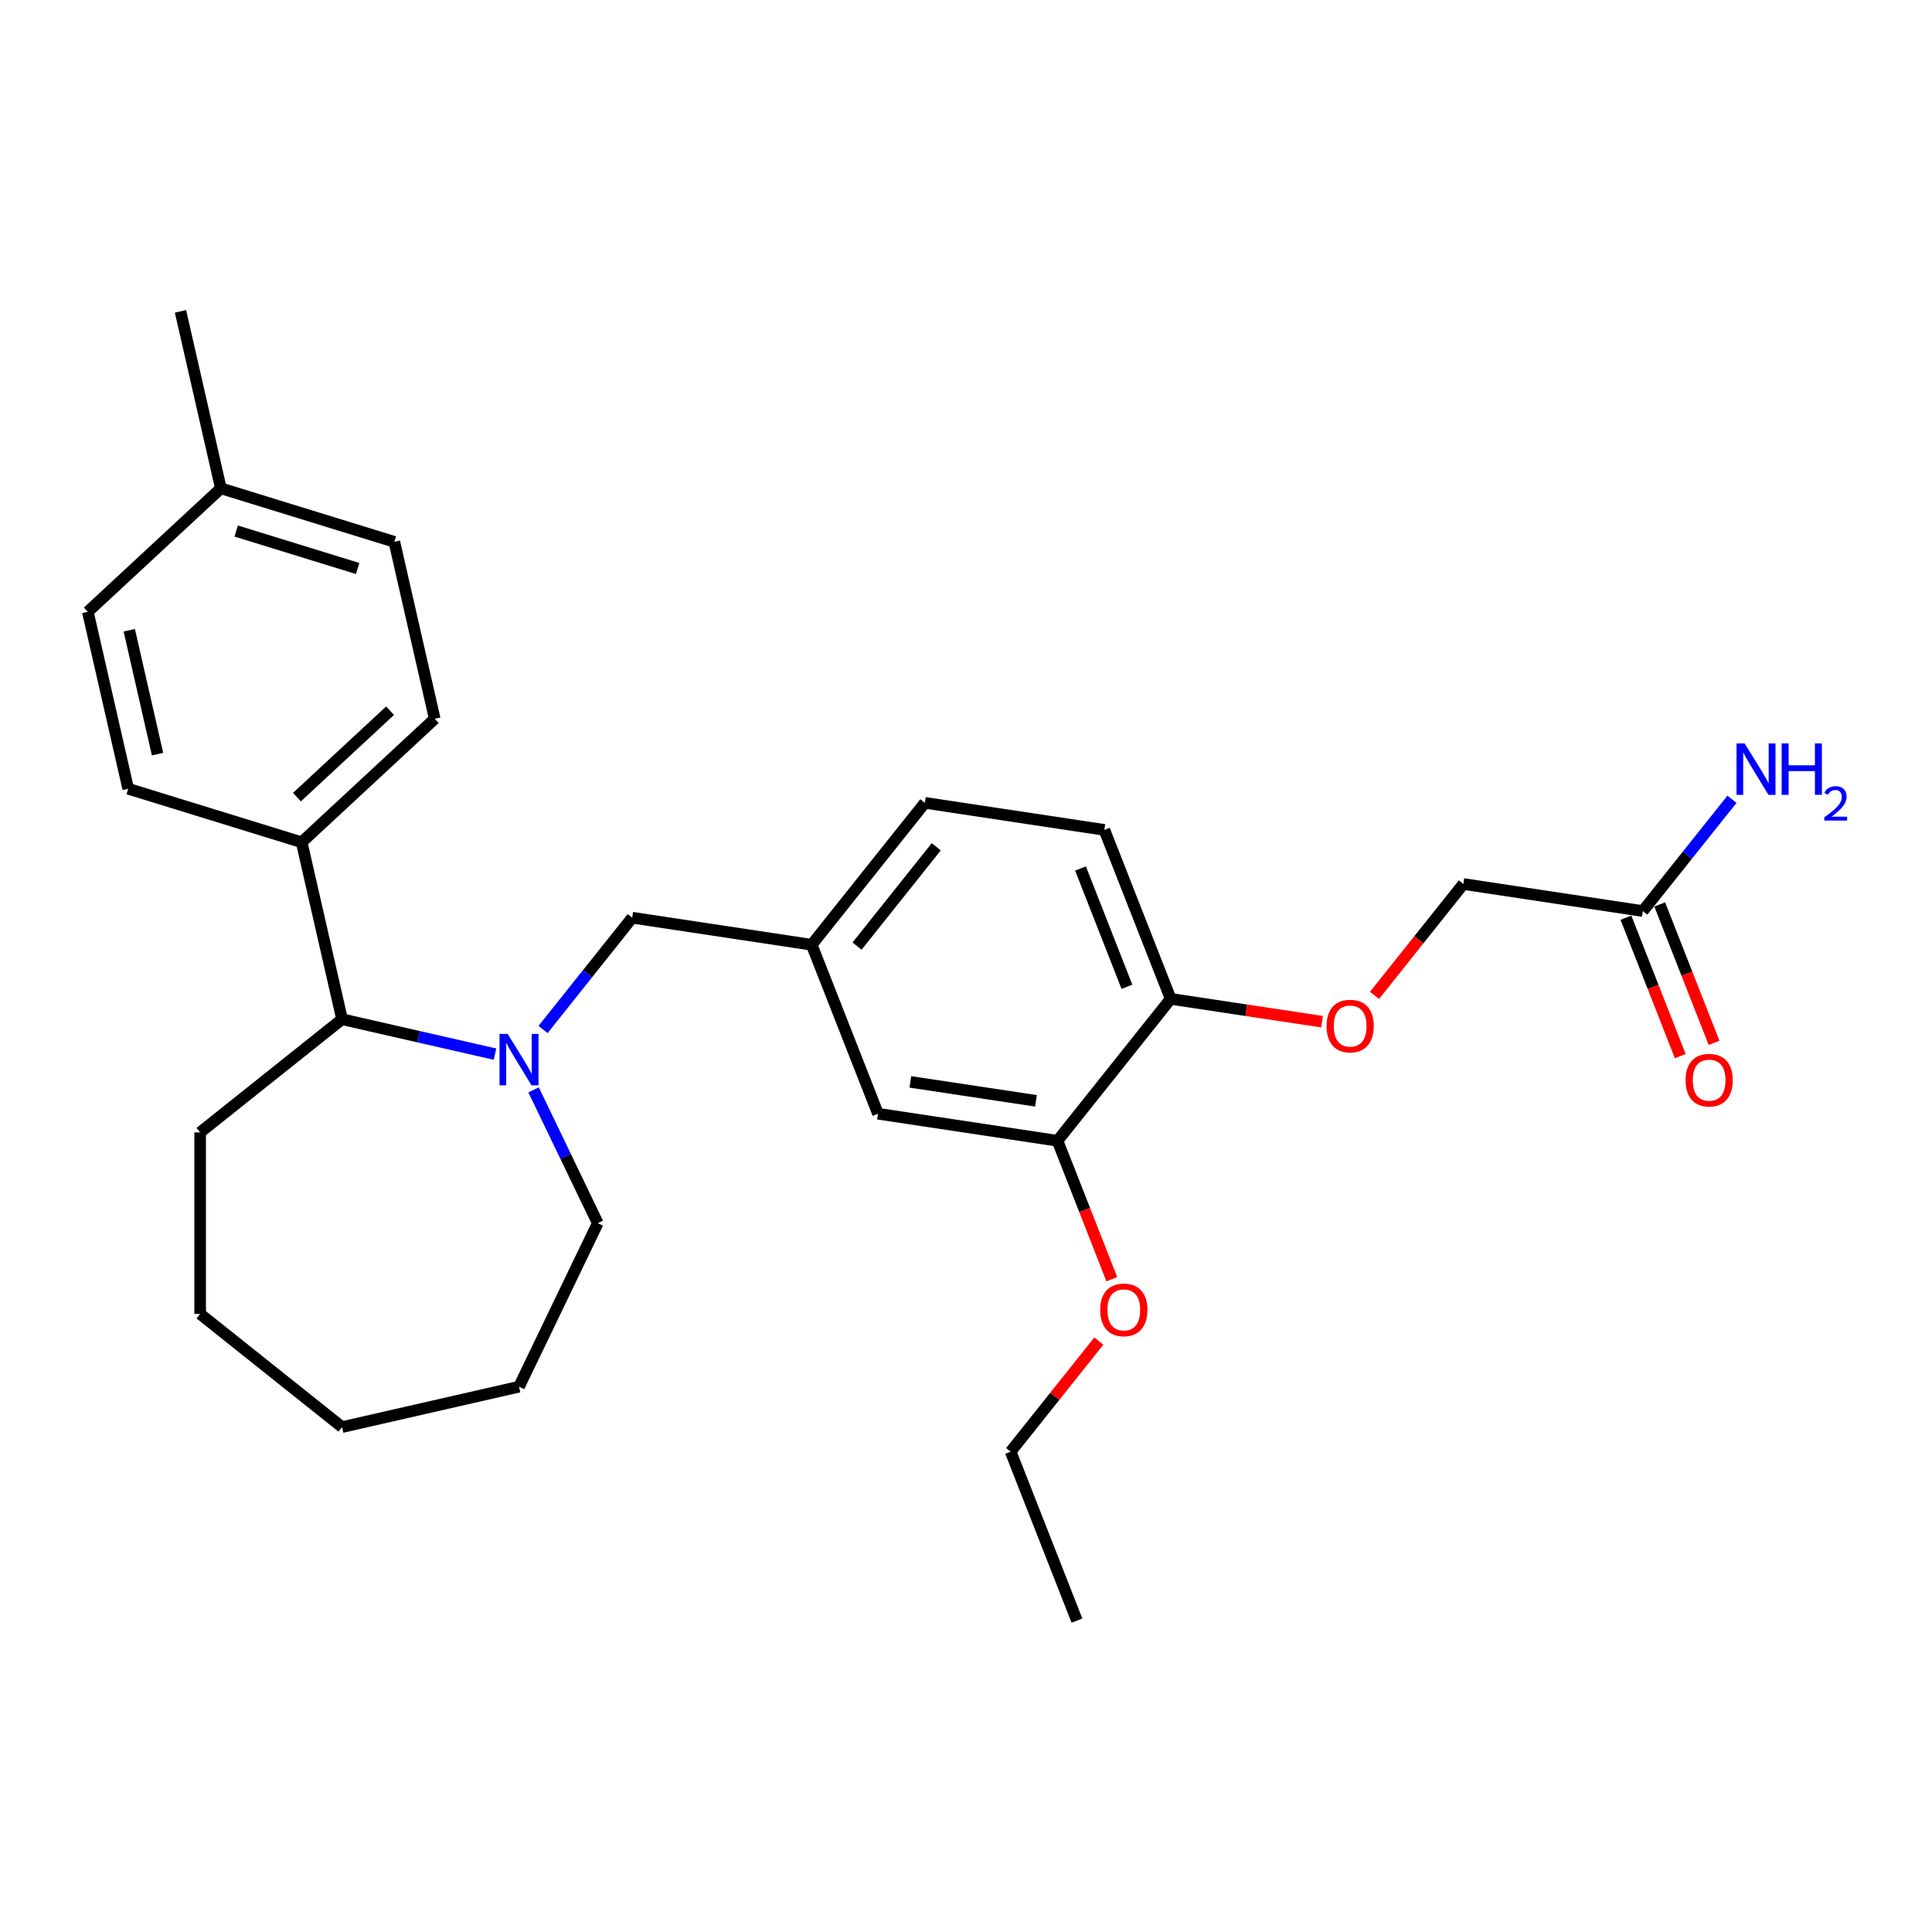 <?xml version='1.0' encoding='iso-8859-1'?>
<svg version='1.1' baseProfile='full'
              xmlns='http://www.w3.org/2000/svg'
                      xmlns:rdkit='http://www.rdkit.org/xml'
                      xmlns:xlink='http://www.w3.org/1999/xlink'
                  xml:space='preserve'
width='1000px' height='1000px' viewBox='0 0 1000 1000'>
<!-- END OF HEADER -->
<rect style='opacity:1.0;fill:#FFFFFF;stroke:none' width='1000' height='1000' x='0' y='0'> </rect>
<path class='bond-0' d='M 256.206,545.619 L 216.626,536.585' style='fill:none;fill-rule:evenodd;stroke:#0000FF;stroke-width:6px;stroke-linecap:butt;stroke-linejoin:miter;stroke-opacity:1' />
<path class='bond-0' d='M 216.626,536.585 L 177.047,527.551' style='fill:none;fill-rule:evenodd;stroke:#000000;stroke-width:6px;stroke-linecap:butt;stroke-linejoin:miter;stroke-opacity:1' />
<path class='bond-1' d='M 281.085,532.859 L 304.154,503.931' style='fill:none;fill-rule:evenodd;stroke:#0000FF;stroke-width:6px;stroke-linecap:butt;stroke-linejoin:miter;stroke-opacity:1' />
<path class='bond-1' d='M 304.154,503.931 L 327.224,475.002' style='fill:none;fill-rule:evenodd;stroke:#000000;stroke-width:6px;stroke-linecap:butt;stroke-linejoin:miter;stroke-opacity:1' />
<path class='bond-16' d='M 276.183,564.11 L 292.797,598.609' style='fill:none;fill-rule:evenodd;stroke:#0000FF;stroke-width:6px;stroke-linecap:butt;stroke-linejoin:miter;stroke-opacity:1' />
<path class='bond-16' d='M 292.797,598.609 L 309.41,633.107' style='fill:none;fill-rule:evenodd;stroke:#000000;stroke-width:6px;stroke-linecap:butt;stroke-linejoin:miter;stroke-opacity:1' />
<path class='bond-5' d='M 177.047,527.551 L 156.141,435.953' style='fill:none;fill-rule:evenodd;stroke:#000000;stroke-width:6px;stroke-linecap:butt;stroke-linejoin:miter;stroke-opacity:1' />
<path class='bond-21' d='M 177.047,527.551 L 103.591,586.13' style='fill:none;fill-rule:evenodd;stroke:#000000;stroke-width:6px;stroke-linecap:butt;stroke-linejoin:miter;stroke-opacity:1' />
<path class='bond-8' d='M 327.224,475.002 L 420.128,489.005' style='fill:none;fill-rule:evenodd;stroke:#000000;stroke-width:6px;stroke-linecap:butt;stroke-linejoin:miter;stroke-opacity:1' />
<path class='bond-2' d='M 547.358,590.467 L 454.453,576.464' style='fill:none;fill-rule:evenodd;stroke:#000000;stroke-width:6px;stroke-linecap:butt;stroke-linejoin:miter;stroke-opacity:1' />
<path class='bond-2' d='M 536.222,569.786 L 471.19,559.984' style='fill:none;fill-rule:evenodd;stroke:#000000;stroke-width:6px;stroke-linecap:butt;stroke-linejoin:miter;stroke-opacity:1' />
<path class='bond-17' d='M 547.358,590.467 L 561.419,626.295' style='fill:none;fill-rule:evenodd;stroke:#000000;stroke-width:6px;stroke-linecap:butt;stroke-linejoin:miter;stroke-opacity:1' />
<path class='bond-17' d='M 561.419,626.295 L 575.48,662.123' style='fill:none;fill-rule:evenodd;stroke:#FF0000;stroke-width:6px;stroke-linecap:butt;stroke-linejoin:miter;stroke-opacity:1' />
<path class='bond-29' d='M 547.358,590.467 L 605.937,517.011' style='fill:none;fill-rule:evenodd;stroke:#000000;stroke-width:6px;stroke-linecap:butt;stroke-linejoin:miter;stroke-opacity:1' />
<path class='bond-3' d='M 850.324,471.561 L 757.42,457.558' style='fill:none;fill-rule:evenodd;stroke:#000000;stroke-width:6px;stroke-linecap:butt;stroke-linejoin:miter;stroke-opacity:1' />
<path class='bond-9' d='M 841.578,474.994 L 855.639,510.822' style='fill:none;fill-rule:evenodd;stroke:#000000;stroke-width:6px;stroke-linecap:butt;stroke-linejoin:miter;stroke-opacity:1' />
<path class='bond-9' d='M 855.639,510.822 L 869.701,546.65' style='fill:none;fill-rule:evenodd;stroke:#FF0000;stroke-width:6px;stroke-linecap:butt;stroke-linejoin:miter;stroke-opacity:1' />
<path class='bond-9' d='M 859.07,468.129 L 873.131,503.957' style='fill:none;fill-rule:evenodd;stroke:#000000;stroke-width:6px;stroke-linecap:butt;stroke-linejoin:miter;stroke-opacity:1' />
<path class='bond-9' d='M 873.131,503.957 L 887.193,539.785' style='fill:none;fill-rule:evenodd;stroke:#FF0000;stroke-width:6px;stroke-linecap:butt;stroke-linejoin:miter;stroke-opacity:1' />
<path class='bond-14' d='M 850.324,471.561 L 873.394,442.633' style='fill:none;fill-rule:evenodd;stroke:#000000;stroke-width:6px;stroke-linecap:butt;stroke-linejoin:miter;stroke-opacity:1' />
<path class='bond-14' d='M 873.394,442.633 L 896.463,413.704' style='fill:none;fill-rule:evenodd;stroke:#0000FF;stroke-width:6px;stroke-linecap:butt;stroke-linejoin:miter;stroke-opacity:1' />
<path class='bond-4' d='M 605.937,517.011 L 571.611,429.552' style='fill:none;fill-rule:evenodd;stroke:#000000;stroke-width:6px;stroke-linecap:butt;stroke-linejoin:miter;stroke-opacity:1' />
<path class='bond-4' d='M 583.296,510.757 L 559.268,449.536' style='fill:none;fill-rule:evenodd;stroke:#000000;stroke-width:6px;stroke-linecap:butt;stroke-linejoin:miter;stroke-opacity:1' />
<path class='bond-6' d='M 605.937,517.011 L 645.107,522.915' style='fill:none;fill-rule:evenodd;stroke:#000000;stroke-width:6px;stroke-linecap:butt;stroke-linejoin:miter;stroke-opacity:1' />
<path class='bond-6' d='M 645.107,522.915 L 684.278,528.819' style='fill:none;fill-rule:evenodd;stroke:#FF0000;stroke-width:6px;stroke-linecap:butt;stroke-linejoin:miter;stroke-opacity:1' />
<path class='bond-11' d='M 156.141,435.953 L 225.013,372.049' style='fill:none;fill-rule:evenodd;stroke:#000000;stroke-width:6px;stroke-linecap:butt;stroke-linejoin:miter;stroke-opacity:1' />
<path class='bond-11' d='M 153.691,412.593 L 201.902,367.86' style='fill:none;fill-rule:evenodd;stroke:#000000;stroke-width:6px;stroke-linecap:butt;stroke-linejoin:miter;stroke-opacity:1' />
<path class='bond-12' d='M 156.141,435.953 L 66.361,408.26' style='fill:none;fill-rule:evenodd;stroke:#000000;stroke-width:6px;stroke-linecap:butt;stroke-linejoin:miter;stroke-opacity:1' />
<path class='bond-13' d='M 711.443,515.211 L 734.431,486.385' style='fill:none;fill-rule:evenodd;stroke:#FF0000;stroke-width:6px;stroke-linecap:butt;stroke-linejoin:miter;stroke-opacity:1' />
<path class='bond-13' d='M 734.431,486.385 L 757.42,457.558' style='fill:none;fill-rule:evenodd;stroke:#000000;stroke-width:6px;stroke-linecap:butt;stroke-linejoin:miter;stroke-opacity:1' />
<path class='bond-7' d='M 454.453,576.464 L 420.128,489.005' style='fill:none;fill-rule:evenodd;stroke:#000000;stroke-width:6px;stroke-linecap:butt;stroke-linejoin:miter;stroke-opacity:1' />
<path class='bond-15' d='M 420.128,489.005 L 478.707,415.549' style='fill:none;fill-rule:evenodd;stroke:#000000;stroke-width:6px;stroke-linecap:butt;stroke-linejoin:miter;stroke-opacity:1' />
<path class='bond-15' d='M 443.606,489.702 L 484.612,438.283' style='fill:none;fill-rule:evenodd;stroke:#000000;stroke-width:6px;stroke-linecap:butt;stroke-linejoin:miter;stroke-opacity:1' />
<path class='bond-10' d='M 571.611,429.552 L 478.707,415.549' style='fill:none;fill-rule:evenodd;stroke:#000000;stroke-width:6px;stroke-linecap:butt;stroke-linejoin:miter;stroke-opacity:1' />
<path class='bond-18' d='M 225.013,372.049 L 204.107,280.451' style='fill:none;fill-rule:evenodd;stroke:#000000;stroke-width:6px;stroke-linecap:butt;stroke-linejoin:miter;stroke-opacity:1' />
<path class='bond-19' d='M 66.361,408.26 L 45.455,316.662' style='fill:none;fill-rule:evenodd;stroke:#000000;stroke-width:6px;stroke-linecap:butt;stroke-linejoin:miter;stroke-opacity:1' />
<path class='bond-19' d='M 81.545,390.339 L 66.91,326.22' style='fill:none;fill-rule:evenodd;stroke:#000000;stroke-width:6px;stroke-linecap:butt;stroke-linejoin:miter;stroke-opacity:1' />
<path class='bond-24' d='M 309.41,633.107 L 268.645,717.756' style='fill:none;fill-rule:evenodd;stroke:#000000;stroke-width:6px;stroke-linecap:butt;stroke-linejoin:miter;stroke-opacity:1' />
<path class='bond-22' d='M 568.75,694.142 L 545.927,722.762' style='fill:none;fill-rule:evenodd;stroke:#FF0000;stroke-width:6px;stroke-linecap:butt;stroke-linejoin:miter;stroke-opacity:1' />
<path class='bond-22' d='M 545.927,722.762 L 523.104,751.382' style='fill:none;fill-rule:evenodd;stroke:#000000;stroke-width:6px;stroke-linecap:butt;stroke-linejoin:miter;stroke-opacity:1' />
<path class='bond-30' d='M 204.107,280.451 L 114.327,252.757' style='fill:none;fill-rule:evenodd;stroke:#000000;stroke-width:6px;stroke-linecap:butt;stroke-linejoin:miter;stroke-opacity:1' />
<path class='bond-30' d='M 185.101,294.253 L 122.256,274.867' style='fill:none;fill-rule:evenodd;stroke:#000000;stroke-width:6px;stroke-linecap:butt;stroke-linejoin:miter;stroke-opacity:1' />
<path class='bond-20' d='M 45.455,316.662 L 114.327,252.757' style='fill:none;fill-rule:evenodd;stroke:#000000;stroke-width:6px;stroke-linecap:butt;stroke-linejoin:miter;stroke-opacity:1' />
<path class='bond-23' d='M 114.327,252.757 L 93.421,161.16' style='fill:none;fill-rule:evenodd;stroke:#000000;stroke-width:6px;stroke-linecap:butt;stroke-linejoin:miter;stroke-opacity:1' />
<path class='bond-26' d='M 103.591,586.13 L 103.591,680.084' style='fill:none;fill-rule:evenodd;stroke:#000000;stroke-width:6px;stroke-linecap:butt;stroke-linejoin:miter;stroke-opacity:1' />
<path class='bond-25' d='M 523.104,751.382 L 557.429,838.84' style='fill:none;fill-rule:evenodd;stroke:#000000;stroke-width:6px;stroke-linecap:butt;stroke-linejoin:miter;stroke-opacity:1' />
<path class='bond-27' d='M 268.645,717.756 L 177.047,738.663' style='fill:none;fill-rule:evenodd;stroke:#000000;stroke-width:6px;stroke-linecap:butt;stroke-linejoin:miter;stroke-opacity:1' />
<path class='bond-28' d='M 103.591,680.084 L 177.047,738.663' style='fill:none;fill-rule:evenodd;stroke:#000000;stroke-width:6px;stroke-linecap:butt;stroke-linejoin:miter;stroke-opacity:1' />
<path  class='atom-0' d='M 262.764 535.154
L 271.483 549.247
Q 272.347 550.638, 273.737 553.155
Q 275.128 555.673, 275.203 555.824
L 275.203 535.154
L 278.736 535.154
L 278.736 561.762
L 275.09 561.762
L 265.733 546.353
Q 264.643 544.549, 263.478 542.482
Q 262.35 540.415, 262.012 539.776
L 262.012 561.762
L 258.555 561.762
L 258.555 535.154
L 262.764 535.154
' fill='#0000FF'/>
<path  class='atom-7' d='M 686.627 531.089
Q 686.627 524.7, 689.784 521.13
Q 692.94 517.56, 698.841 517.56
Q 704.741 517.56, 707.898 521.13
Q 711.055 524.7, 711.055 531.089
Q 711.055 537.553, 707.86 541.236
Q 704.666 544.882, 698.841 544.882
Q 692.978 544.882, 689.784 541.236
Q 686.627 537.591, 686.627 531.089
M 698.841 541.875
Q 702.899 541.875, 705.079 539.169
Q 707.297 536.426, 707.297 531.089
Q 707.297 525.865, 705.079 523.235
Q 702.899 520.567, 698.841 520.567
Q 694.782 520.567, 692.565 523.197
Q 690.385 525.828, 690.385 531.089
Q 690.385 536.463, 692.565 539.169
Q 694.782 541.875, 698.841 541.875
' fill='#FF0000'/>
<path  class='atom-10' d='M 872.435 559.095
Q 872.435 552.707, 875.592 549.136
Q 878.749 545.566, 884.649 545.566
Q 890.549 545.566, 893.706 549.136
Q 896.863 552.707, 896.863 559.095
Q 896.863 565.559, 893.668 569.242
Q 890.474 572.888, 884.649 572.888
Q 878.786 572.888, 875.592 569.242
Q 872.435 565.597, 872.435 559.095
M 884.649 569.881
Q 888.708 569.881, 890.887 567.175
Q 893.105 564.432, 893.105 559.095
Q 893.105 553.872, 890.887 551.241
Q 888.708 548.573, 884.649 548.573
Q 880.59 548.573, 878.373 551.203
Q 876.193 553.834, 876.193 559.095
Q 876.193 564.47, 878.373 567.175
Q 880.59 569.881, 884.649 569.881
' fill='#FF0000'/>
<path  class='atom-15' d='M 903.021 384.802
L 911.74 398.895
Q 912.605 400.285, 913.995 402.803
Q 915.386 405.321, 915.461 405.472
L 915.461 384.802
L 918.994 384.802
L 918.994 411.409
L 915.348 411.409
L 905.99 396.001
Q 904.901 394.197, 903.736 392.13
Q 902.608 390.063, 902.27 389.424
L 902.27 411.409
L 898.812 411.409
L 898.812 384.802
L 903.021 384.802
' fill='#0000FF'/>
<path  class='atom-15' d='M 922.188 384.802
L 925.796 384.802
L 925.796 396.114
L 939.4 396.114
L 939.4 384.802
L 943.008 384.802
L 943.008 411.409
L 939.4 411.409
L 939.4 399.12
L 925.796 399.12
L 925.796 411.409
L 922.188 411.409
L 922.188 384.802
' fill='#0000FF'/>
<path  class='atom-15' d='M 944.298 410.476
Q 944.943 408.814, 946.481 407.896
Q 948.018 406.954, 950.152 406.954
Q 952.806 406.954, 954.294 408.392
Q 955.782 409.831, 955.782 412.386
Q 955.782 414.99, 953.847 417.421
Q 951.937 419.852, 947.969 422.729
L 956.08 422.729
L 956.08 424.713
L 944.248 424.713
L 944.248 423.051
Q 947.522 420.72, 949.457 418.984
Q 951.417 417.247, 952.359 415.685
Q 953.302 414.122, 953.302 412.51
Q 953.302 410.823, 952.458 409.881
Q 951.615 408.938, 950.152 408.938
Q 948.738 408.938, 947.795 409.509
Q 946.853 410.079, 946.183 411.344
L 944.298 410.476
' fill='#0000FF'/>
<path  class='atom-18' d='M 569.469 678.001
Q 569.469 671.612, 572.625 668.042
Q 575.782 664.472, 581.683 664.472
Q 587.583 664.472, 590.74 668.042
Q 593.897 671.612, 593.897 678.001
Q 593.897 684.465, 590.702 688.148
Q 587.508 691.793, 581.683 691.793
Q 575.82 691.793, 572.625 688.148
Q 569.469 684.503, 569.469 678.001
M 581.683 688.787
Q 585.741 688.787, 587.921 686.081
Q 590.138 683.337, 590.138 678.001
Q 590.138 672.777, 587.921 670.146
Q 585.741 667.478, 581.683 667.478
Q 577.624 667.478, 575.406 670.109
Q 573.227 672.74, 573.227 678.001
Q 573.227 683.375, 575.406 686.081
Q 577.624 688.787, 581.683 688.787
' fill='#FF0000'/>
</svg>
